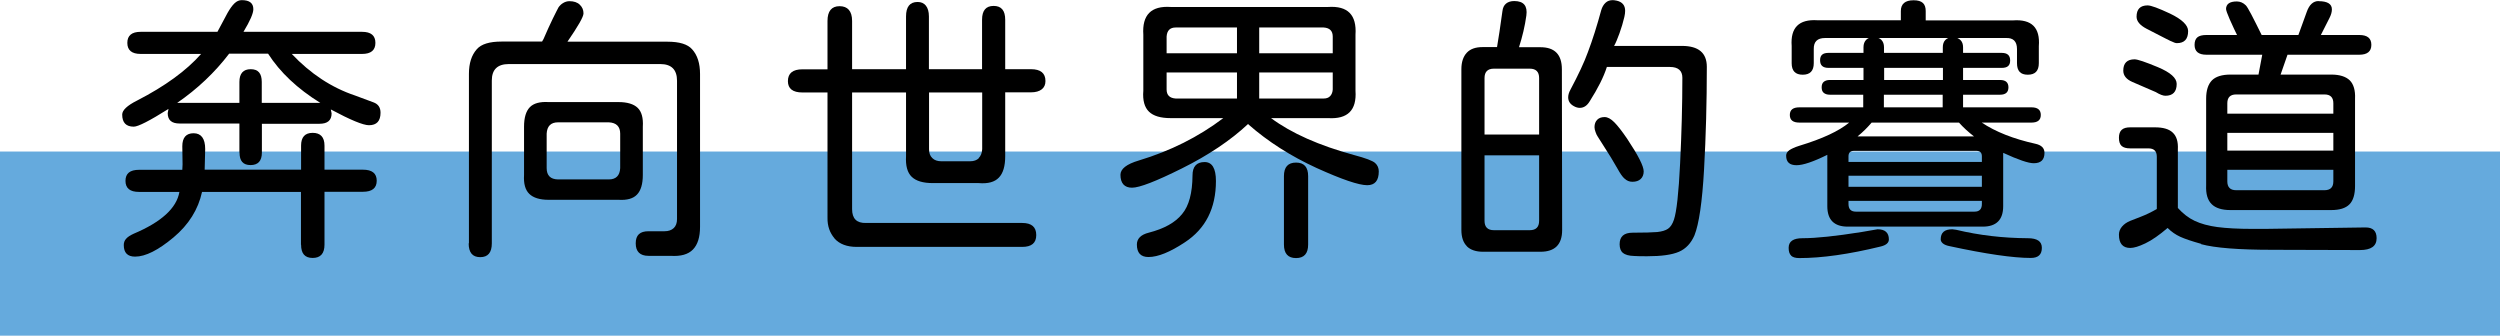 <?xml version="1.0" encoding="UTF-8"?><svg id="_層_2" xmlns="http://www.w3.org/2000/svg" viewBox="0 0 190.06 25.52"><defs><style>.cls-1{fill:#65aadd;}</style></defs><g id="_層_1-2"><g><rect class="cls-1" y="11.52" width="190.06" height="14"/><g><path d="M18.2,11.58v-2.19h-4.55c-.6,0-.9-.26-.9-.79l.06-.32c-1.43,.9-2.31,1.35-2.64,1.35-.59,0-.88-.31-.88-.92,0-.33,.38-.69,1.14-1.07,2.12-1.09,3.74-2.27,4.86-3.54h-4.6c-.67,0-1.01-.28-1.01-.84s.34-.84,1.01-.84h5.84l.77-1.44c.19-.33,.36-.57,.53-.73,.17-.16,.35-.24,.55-.24,.59,0,.88,.23,.88,.69,0,.32-.25,.89-.75,1.72h9.02c.67,0,1.01,.28,1.01,.84s-.34,.84-1.01,.84h-5.35c1.42,1.5,3.02,2.56,4.81,3.16l1.4,.52c.36,.13,.54,.39,.54,.79,0,.63-.29,.95-.88,.95-.44,0-1.41-.4-2.9-1.2l.06,.3c0,.53-.31,.79-.92,.79h-4.38v2.19c0,.63-.29,.95-.86,.95s-.84-.31-.84-.95Zm4.68,7.03v-4.02h-7.52c-.29,1.33-1.01,2.49-2.17,3.46s-2.13,1.46-2.92,1.46c-.57,0-.86-.29-.86-.88,0-.19,.06-.35,.18-.48,.12-.14,.31-.26,.57-.38,2.11-.89,3.27-1.95,3.48-3.18h-3.07c-.69,0-1.03-.28-1.03-.84s.34-.84,1.03-.84h3.29l.02-.41-.02-1.38c0-.66,.29-.99,.86-.99s.88,.4,.88,1.2l-.04,1.57h7.33v-1.83c0-.64,.29-.97,.88-.97s.9,.32,.9,.97v1.83h2.92c.7,0,1.05,.28,1.05,.84s-.35,.84-1.05,.84h-2.92v4.02c0,.67-.3,1.01-.9,1.01s-.88-.34-.88-1.01Zm-4.68-10.79v-1.59c0-.64,.29-.97,.86-.97s.84,.32,.84,.97v1.59h4.45c-1.73-1.07-3.06-2.32-3.97-3.74h-2.96c-1.09,1.43-2.41,2.68-3.95,3.74h4.75Z"/><path d="M35.65,18.5V5.61c0-.8,.2-1.42,.6-1.87,.34-.39,.97-.58,1.87-.58h3.09l.11-.19c.26-.6,.49-1.11,.7-1.54,.21-.42,.35-.71,.44-.87,.09-.13,.2-.24,.35-.33,.15-.09,.31-.14,.48-.14,.34,0,.61,.09,.79,.27,.19,.18,.28,.4,.28,.66s-.41,.97-1.22,2.15h7.61c.9,0,1.53,.19,1.87,.58,.4,.44,.6,1.07,.6,1.87v11.62c0,.79-.18,1.36-.54,1.73s-.92,.53-1.7,.48h-1.68c-.64,0-.97-.32-.97-.95s.32-.92,.97-.92h1.22c.3,0,.53-.08,.7-.24,.17-.16,.25-.39,.25-.69V6.14c0-.84-.42-1.27-1.27-1.27h-11.52c-.86,0-1.29,.42-1.29,1.25v12.38c0,.7-.29,1.05-.88,1.05s-.88-.35-.88-1.05Zm4.59-3.76c-.31-.3-.44-.78-.4-1.44v-3.67c0-.69,.15-1.18,.44-1.48s.77-.43,1.43-.39h5.31c.67,0,1.16,.15,1.46,.44,.3,.29,.43,.77,.39,1.43v3.67c0,.69-.15,1.19-.44,1.49-.29,.31-.76,.44-1.41,.4h-5.31c-.67,0-1.16-.15-1.47-.45Zm6.91-1.96v-2.62c0-.54-.29-.83-.86-.86h-3.87c-.54,0-.83,.29-.86,.86v2.62c0,.56,.29,.85,.86,.86h3.87c.54,0,.83-.29,.86-.86Z"/><path d="M63.45,18.13c-.37-.43-.55-.95-.54-1.57V7.03h-1.91c-.73,0-1.1-.29-1.1-.86,0-.6,.37-.9,1.1-.9h1.91V1.59c0-.74,.31-1.12,.92-1.12s.95,.37,.95,1.12v3.67h4.1V1.25c0-.73,.29-1.1,.88-1.1,.27,0,.48,.09,.63,.28,.15,.19,.23,.46,.23,.82V5.26h4.04V1.5c0-.7,.29-1.05,.88-1.05s.88,.35,.88,1.05v3.76h1.96c.73,0,1.1,.3,1.1,.9,0,.27-.09,.48-.28,.63-.19,.15-.46,.23-.82,.23h-1.96v4.86c0,.75-.16,1.29-.48,1.62-.32,.34-.83,.48-1.54,.42h-3.48c-.75,0-1.28-.16-1.61-.48-.33-.32-.47-.84-.43-1.56V7.03h-4.1V15.9c0,.72,.35,1.07,1.05,1.05h11.88c.72,0,1.07,.31,1.07,.92s-.36,.9-1.07,.9h-12.57c-.75,0-1.31-.21-1.7-.64Zm10.96-6.12c.16-.16,.24-.38,.26-.67V7.03h-4.04v4.32c0,.29,.08,.51,.25,.67,.16,.16,.39,.24,.68,.24h2.19c.29,0,.51-.08,.67-.24Z"/><path d="M85.18,13.3c0-.46,.46-.82,1.4-1.1,2.39-.72,4.53-1.79,6.42-3.22h-4c-.76,0-1.31-.16-1.65-.49-.34-.33-.49-.86-.43-1.59V2.64c-.1-1.5,.59-2.21,2.08-2.11h11.97c1.49-.1,2.18,.6,2.08,2.11V6.9c.1,1.48-.59,2.17-2.08,2.08h-4.34c1.55,1.15,3.65,2.08,6.32,2.81,.87,.23,1.4,.43,1.59,.6,.19,.17,.28,.39,.28,.64,0,.7-.29,1.05-.88,1.05-.64,0-1.93-.44-3.85-1.31-1.96-.9-3.69-2-5.18-3.31l-.02-.04c-1.33,1.25-3.02,2.38-5.05,3.39-1.95,.97-3.21,1.46-3.78,1.46s-.88-.33-.88-.99Zm1.25,5.29c0-.44,.3-.75,.9-.9,1.17-.3,2.02-.77,2.54-1.42,.52-.62,.78-1.6,.79-2.94,0-.67,.31-1.01,.92-1.01,.57,0,.86,.48,.86,1.44,0,2.08-.79,3.63-2.36,4.66-1.12,.74-2.04,1.12-2.77,1.12-.59,0-.88-.32-.88-.95Zm7.61-14.54v-1.96h-4.66c-.43,0-.66,.23-.69,.69v1.27h5.35Zm0,3.44v-1.98h-5.35v1.29c0,.43,.23,.66,.69,.69h4.66Zm7.28-3.44v-1.27c0-.43-.23-.66-.69-.69h-4.9v1.96h5.59Zm-.19,3.25c.11-.12,.18-.29,.19-.5v-1.29h-5.59v1.98h4.9c.21,0,.38-.06,.49-.18Zm-3.52,11.29v-5.2c0-.69,.31-1.03,.92-1.03s.92,.34,.92,1.03v5.2c0,.69-.31,1.03-.92,1.03s-.92-.34-.92-1.03Z"/><path d="M111.52,18.72c-.28-.28-.42-.69-.42-1.24V5.26c0-.54,.14-.96,.41-1.25,.27-.29,.67-.43,1.2-.43h1.1c.11-.64,.25-1.55,.41-2.73,.03-.26,.12-.45,.28-.58s.37-.19,.62-.19c.72,0,1.02,.37,.92,1.1-.11,.8-.3,1.6-.56,2.41h1.63c1.09,0,1.63,.56,1.63,1.68l.02,12.22c0,1.1-.55,1.65-1.65,1.65h-4.36c-.54,0-.96-.14-1.24-.42Zm5.49-8.5V5.93c0-.47-.24-.71-.71-.71h-2.73c-.47,0-.71,.24-.71,.71v4.3h4.15Zm0,6.57v-4.98h-4.15v4.98c0,.47,.24,.71,.71,.71h2.73c.47,0,.71-.24,.71-.71Zm6.38,2.45c-.17-.14-.26-.37-.26-.67,0-.59,.33-.88,.99-.88,.89,0,1.51-.02,1.87-.05,.36-.04,.63-.12,.82-.25s.34-.36,.45-.69c.2-.59,.36-2.02,.47-4.3s.17-4.44,.17-6.49c0-.54-.32-.82-.95-.82h-4.79c-.24,.76-.68,1.63-1.31,2.62-.2,.33-.45,.49-.75,.49-.14,0-.29-.04-.45-.13-.29-.16-.43-.38-.43-.67,0-.19,.06-.38,.17-.58,.6-1.13,1.05-2.08,1.33-2.86,.36-.95,.69-2,1.01-3.18,.07-.24,.18-.43,.33-.57,.15-.14,.33-.2,.55-.2,.06,0,.16,.01,.3,.04,.43,.1,.64,.36,.64,.77,0,.14-.02,.3-.06,.47-.1,.42-.22,.83-.37,1.24s-.28,.73-.41,.96h5.16c1.26,0,1.89,.53,1.89,1.59,0,2.69-.07,5.29-.21,7.79-.14,2.5-.39,4.17-.73,5.02-.26,.6-.65,1.02-1.18,1.25-.53,.23-1.33,.34-2.41,.34-.43,0-.76,0-.99-.02-.4-.01-.69-.09-.86-.24Zm.11-5.66c-.17-.16-.34-.41-.52-.74-.27-.49-.67-1.14-1.2-1.96l-.3-.47c-.07-.1-.13-.22-.18-.37-.05-.14-.08-.26-.08-.37,0-.24,.07-.43,.21-.57,.14-.14,.33-.2,.56-.2s.47,.13,.73,.39,.59,.68,.99,1.27c.83,1.25,1.25,2.07,1.25,2.47,0,.24-.08,.44-.23,.58-.15,.14-.36,.21-.63,.21-.23,0-.43-.08-.6-.25Z"/><path d="M138.92,15.68v-3.91c-1.07,.53-1.85,.79-2.34,.79-.53,0-.79-.24-.79-.73,0-.16,.08-.29,.24-.41,.16-.11,.42-.23,.77-.34,1.75-.53,3.01-1.12,3.78-1.76h-3.78c-.49,0-.73-.19-.73-.58s.24-.58,.73-.58h17.64c.47,0,.71,.19,.71,.58s-.24,.58-.71,.58h-3.78c1.05,.7,2.41,1.24,4.08,1.61,.46,.1,.69,.33,.69,.69,0,.53-.27,.79-.82,.79-.4,0-1.17-.26-2.32-.79v4.06c0,1.03-.52,1.55-1.55,1.55h-10.27c-1.03,0-1.55-.52-1.55-1.55Zm-2.75,3.75c-.13-.12-.19-.32-.19-.59,0-.49,.35-.73,1.05-.73,1.05,0,2.54-.16,4.49-.47l1.22-.21c.57,0,.86,.26,.86,.77,0,.26-.21,.44-.62,.54-2.41,.59-4.47,.88-6.19,.88-.29,0-.49-.06-.62-.18Zm.04-14.64v-1.29c-.1-1.4,.55-2.05,1.96-1.96h6.34V.84c0-.54,.32-.82,.97-.82s.92,.27,.92,.82v.71h6.64c1.42-.1,2.07,.55,1.96,1.96v1.29c0,.59-.28,.88-.84,.88s-.82-.29-.82-.88v-1.07c0-.59-.29-.87-.86-.84h-13.73c-.59,0-.87,.28-.86,.84v1.07c0,.59-.28,.88-.84,.88s-.84-.29-.84-.88Zm5.46,2.41h-2.56c-.2,0-.35-.05-.46-.14-.11-.09-.16-.23-.16-.42s.05-.33,.16-.42c.11-.09,.26-.14,.46-.14h2.56v-.92h-2.66c-.43,0-.64-.19-.64-.58s.21-.56,.64-.56h2.66v-.43c0-.24,.07-.43,.21-.57,.14-.14,.33-.2,.56-.2,.24,0,.44,.07,.58,.2,.14,.14,.21,.33,.21,.57v.43h4.47v-.43c0-.47,.26-.74,.77-.79,.52,.07,.77,.34,.77,.79v.43h2.94c.43,0,.64,.19,.64,.58s-.21,.56-.64,.56h-2.94v.92h2.81c.43,0,.64,.19,.64,.56s-.21,.56-.64,.56h-2.81v1.31h-1.55v-1.31h-4.47v1.31h-1.57v-1.31Zm9,5.11v-.43c0-.27-.14-.41-.41-.41h-9.32c-.27,0-.41,.14-.41,.41v.43h10.14Zm0,1.89v-.84h-10.14v.84h10.14Zm0,1.31v-.24h-10.14v.24c0,.39,.19,.58,.56,.58h9.02c.37,0,.56-.19,.56-.58Zm-1.74-6.19h-6.64c-.29,.34-.64,.7-1.07,1.05h8.85c-.43-.33-.81-.68-1.14-1.05Zm-1.22-3.24v-.92h-4.47v.92h4.47Zm.49,12.63c-.21-.04-.38-.11-.49-.2-.11-.09-.17-.2-.17-.31,0-.52,.29-.77,.88-.77l.3,.04c1.75,.42,3.56,.63,5.44,.64,.72,0,1.07,.24,1.07,.73,0,.52-.28,.77-.84,.77-1.35,0-3.41-.3-6.19-.9Z"/><path d="M167.35,18.54c-.72-.2-1.25-.38-1.6-.54-.35-.16-.67-.38-.96-.67-.63,.54-1.19,.93-1.69,1.17s-.88,.35-1.15,.35c-.57,0-.86-.34-.86-1.01,0-.23,.08-.43,.23-.61,.15-.18,.36-.33,.63-.44,.1-.04,.36-.14,.77-.3,.42-.16,.83-.36,1.25-.6v-3.97c0-.43-.21-.64-.64-.64h-1.38c-.3,0-.52-.06-.66-.19s-.2-.34-.2-.62c0-.27,.07-.47,.21-.6s.36-.19,.64-.19h1.89c.62,0,1.07,.13,1.35,.4,.29,.27,.42,.69,.39,1.28v4.45c.39,.43,.81,.76,1.28,.98,.47,.22,1.04,.38,1.72,.47,.68,.09,1.57,.14,2.67,.14h.97l7.63-.11c.56,0,.84,.27,.84,.82,0,.6-.42,.9-1.27,.9l-6.64-.02c-2.56,0-4.38-.14-5.44-.43Zm-3.46-11.54l-1.78-.77c-.46-.2-.69-.49-.69-.86,0-.57,.29-.86,.86-.86,.23,0,.82,.2,1.78,.6,.95,.4,1.42,.82,1.42,1.27,0,.6-.29,.9-.86,.9-.17,0-.42-.09-.73-.28Zm1.13-3.88c-.22-.11-.35-.17-.4-.2l-1.42-.73c-.52-.27-.77-.58-.77-.92,0-.57,.28-.86,.84-.86,.26,0,.82,.21,1.7,.62,.92,.44,1.38,.89,1.38,1.33,0,.62-.29,.92-.86,.92-.09,0-.24-.05-.46-.16Zm1.82,.29c0-.26,.07-.45,.21-.57,.14-.12,.37-.18,.69-.18h11.62c.62,0,.92,.25,.92,.75s-.31,.75-.92,.75h-11.62c-.6,0-.9-.25-.9-.75Zm1.29,12.1c-.3-.3-.44-.77-.41-1.42V7.5c0-.63,.15-1.09,.44-1.39,.29-.29,.76-.44,1.41-.44h2.13l.34-1.8,1.96,.02-.62,1.78h3.85c.64,0,1.11,.15,1.41,.44,.29,.29,.43,.76,.4,1.39v6.64c0,.64-.14,1.11-.43,1.4-.29,.29-.75,.43-1.38,.43h-7.67c-.64,0-1.12-.15-1.42-.45Zm1.1-14.8c0-.4,.27-.6,.82-.6,.26,0,.49,.1,.69,.3,.07,.07,.21,.3,.41,.68,.2,.38,.49,.96,.88,1.75l-1.72,.32c-.72-1.46-1.07-2.28-1.07-2.45Zm8.16,7.93v-.79c0-.44-.22-.67-.67-.67h-6.72c-.44,0-.67,.22-.67,.67v.79h8.06Zm0,2.81v-1.35h-8.06v1.35h8.06Zm0,2.34v-.88h-8.06v.88c0,.44,.22,.67,.67,.67h6.72c.44,0,.67-.22,.67-.67ZM176.27,.09c.67,0,1.01,.21,1.01,.62,0,.2-.06,.42-.19,.67l-.75,1.48h-1.68l.71-1.96c.19-.54,.49-.82,.9-.82Z"/></g></g></g></svg>